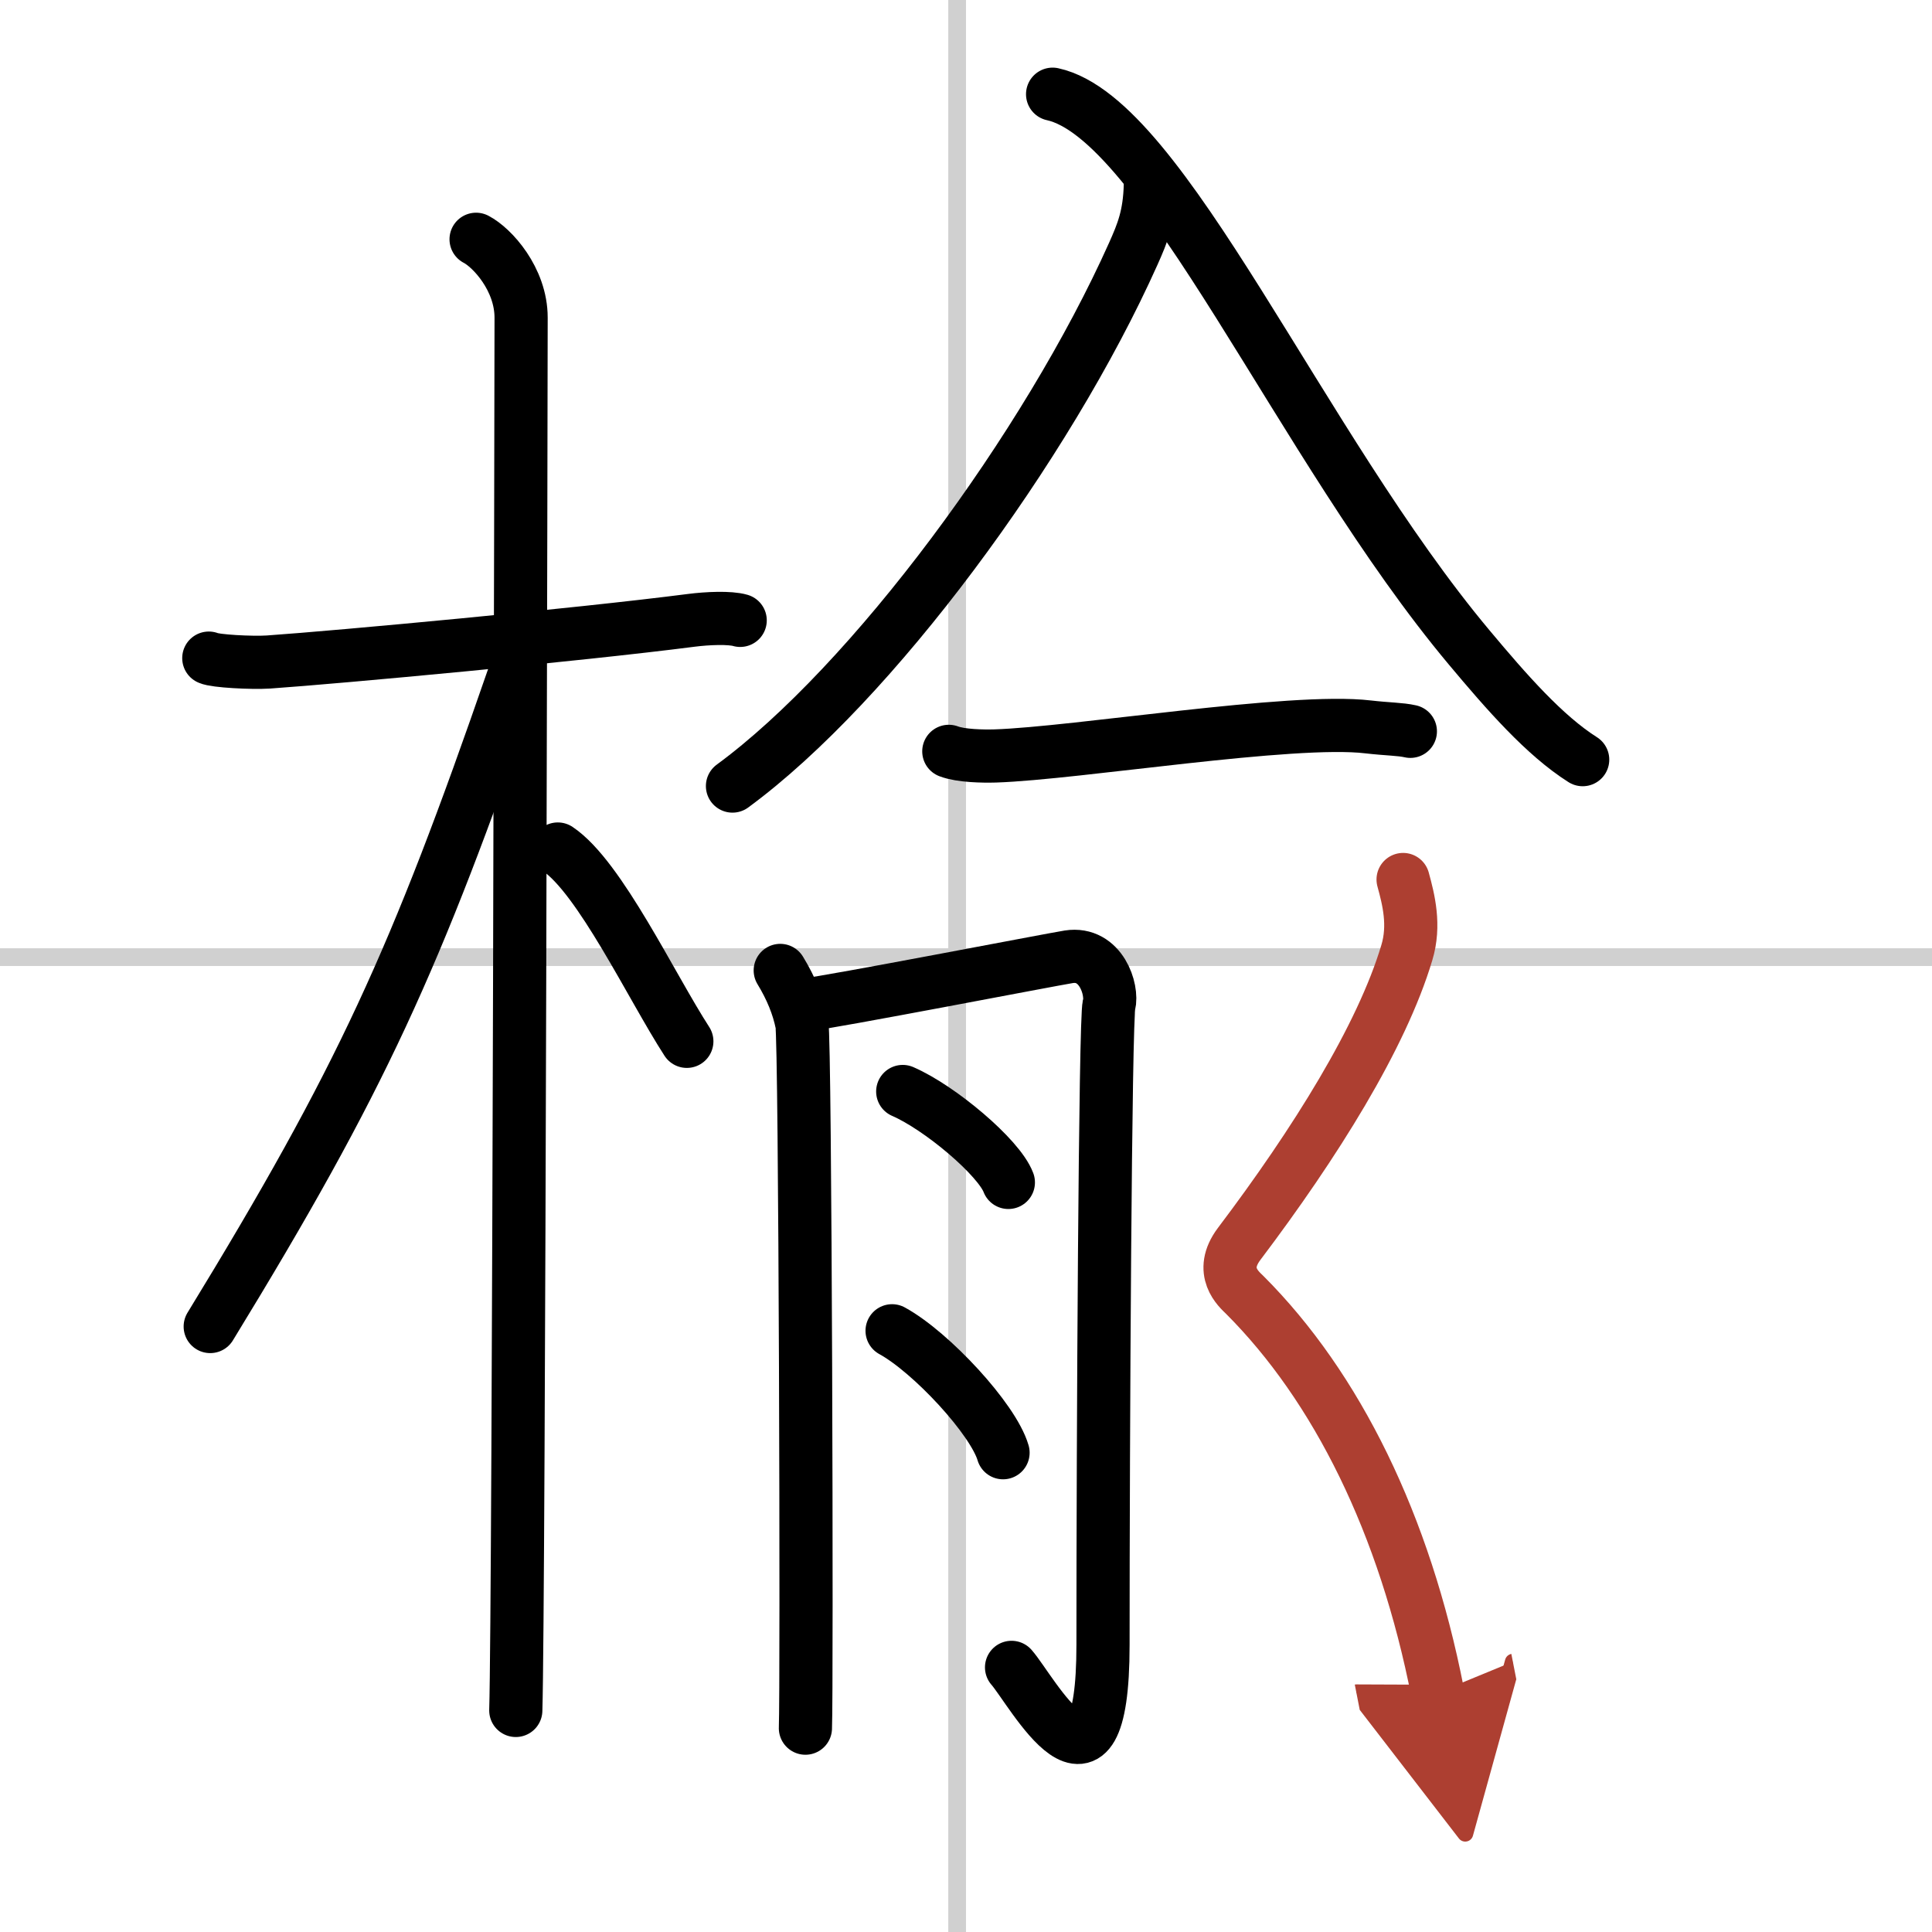 <svg width="400" height="400" viewBox="0 0 109 109" xmlns="http://www.w3.org/2000/svg"><defs><marker id="a" markerWidth="4" orient="auto" refX="1" refY="5" viewBox="0 0 10 10"><polyline points="0 0 10 5 0 10 1 5" fill="#ad3f31" stroke="#ad3f31"/></marker></defs><g fill="none" stroke="#000" stroke-linecap="round" stroke-linejoin="round" stroke-width="3"><rect width="100%" height="100%" fill="#fff" stroke="#fff"/><line x1="54" x2="54" y2="109" stroke="#d0d0d0" stroke-width="1"/><line x2="109" y1="54" y2="54" stroke="#d0d0d0" stroke-width="1"/><path d="m11.78 37.13c0.35 0.17 2.43 0.28 3.36 0.22 4.01-0.28 17.41-1.52 23.85-2.35 0.93-0.12 2.19-0.17 2.77 0"/><path d="m26.86 13.5c0.91 0.47 2.54 2.25 2.54 4.42 0 0.95-0.12 72.75-0.3 78.58"/><path d="m28.94 38.28c-5.5 15.91-8.56 22.63-17.08 36.56"/><path d="m31.47 47.9c2.37 1.59 5.28 7.76 7.28 10.85"/><path d="m64.901 10.431c-0.045 1.753-0.432 2.698-0.962 3.884-4.883 10.898-14.747 24.26-22.614 30.033"/><path d="m59.386 5.315c6.236 1.363 13.957 19.822 23.513 31.225 2.099 2.508 4.239 4.955 6.393 6.318"/><path d="m53.53 42.39c0.68 0.26 1.93 0.28 2.62 0.26 4.58-0.15 16.75-2.15 21.03-1.64 1.13 0.13 1.82 0.12 2.39 0.25"/><path d="m44.02 54.75c0.61 1 1.02 2 1.22 3s0.29 37.5 0.2 39.75"/><path d="m45.46 56.69c1.36-0.14 13.83-2.55 14.84-2.71 1.81-0.28 2.49 1.85 2.27 2.71-0.22 0.82-0.34 24.56-0.34 36.1 0 10.21-4.03 2.56-5.16 1.28"/><path d="m50.93 61.58c2.1 0.91 5.43 3.72 5.96 5.13"/><path d="m50.33 75.08c2.21 1.21 5.71 4.99 6.26 6.88"/><path d="m79.16 49.62c0.31 1.13 0.68 2.58 0.21 4.13-1.42 4.75-5.17 10.75-9.46 16.43-1.17 1.56-0.02 2.55 0.31 2.87 5.2 5.2 9.03 12.95 10.89 22.45" marker-end="url(#a)" stroke="#ad3f31"/></g></svg>
